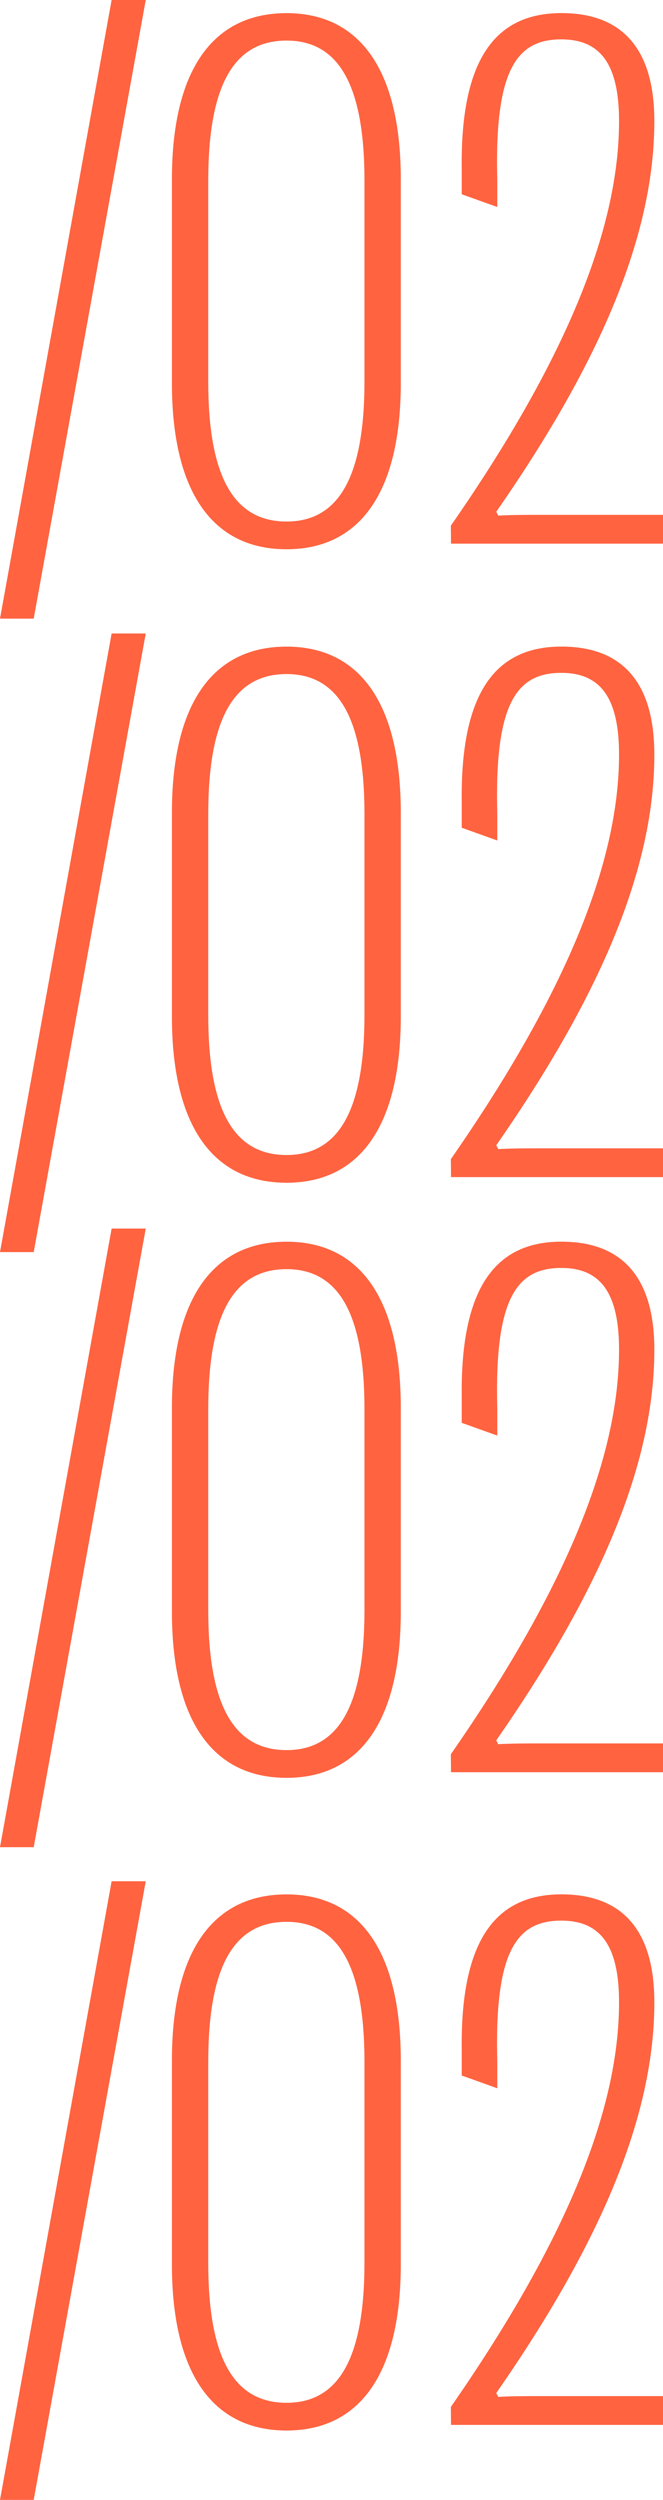 <svg xmlns="http://www.w3.org/2000/svg" width="34.57" height="130.227" viewBox="0 0 34.57 130.227">
  <g id="_02" data-name="02" transform="translate(-192 -19.68)">
    <path id="Caminho_2445" data-name="Caminho 2445" d="M0,44.906H1.758L7.6,12.68H5.82Zm14.941-3.613c3.867,0,5.957-3.027,5.957-8.652V22.016c0-5.625-2.09-8.652-5.957-8.652-3.887,0-5.977,3.027-5.977,8.652V32.641C8.965,38.266,11.055,41.293,14.941,41.293Zm0-1.445c-2.754,0-4.082-2.344-4.082-7.285V22.094c0-4.961,1.328-7.3,4.082-7.3,2.734,0,4.063,2.344,4.063,7.3V32.563C19,37.5,17.676,39.848,14.941,39.848ZM23.516,41H34.57V39.5H28.145c-.723,0-1.406,0-2.168.039l-.1-.2c5.547-7.969,8.242-14.531,8.242-20.352,0-3.77-1.68-5.625-4.844-5.625-3.34,0-5.273,2.246-5.2,8.105V22.8l1.855.664V22.055c-.156-5.82,1.055-7.324,3.34-7.324,2.031,0,3.008,1.289,3.008,4.258,0,5.684-2.852,12.559-8.77,21.074Z" transform="translate(192 71)" fill="#ff6340"/>
    <path id="Caminho_2444" data-name="Caminho 2444" d="M0,44.906H1.758L7.6,12.68H5.82Zm14.941-3.613c3.867,0,5.957-3.027,5.957-8.652V22.016c0-5.625-2.09-8.652-5.957-8.652-3.887,0-5.977,3.027-5.977,8.652V32.641C8.965,38.266,11.055,41.293,14.941,41.293Zm0-1.445c-2.754,0-4.082-2.344-4.082-7.285V22.094c0-4.961,1.328-7.3,4.082-7.3,2.734,0,4.063,2.344,4.063,7.3V32.563C19,37.5,17.676,39.848,14.941,39.848ZM23.516,41H34.57V39.5H28.145c-.723,0-1.406,0-2.168.039l-.1-.2c5.547-7.969,8.242-14.531,8.242-20.352,0-3.77-1.68-5.625-4.844-5.625-3.34,0-5.273,2.246-5.2,8.105V22.8l1.855.664V22.055c-.156-5.82,1.055-7.324,3.34-7.324,2.031,0,3.008,1.289,3.008,4.258,0,5.684-2.852,12.559-8.77,21.074Z" transform="translate(192 105)" fill="#ff6340"/>
    <path id="Caminho_2443" data-name="Caminho 2443" d="M0,44.906H1.758L7.6,12.68H5.82Zm14.941-3.613c3.867,0,5.957-3.027,5.957-8.652V22.016c0-5.625-2.09-8.652-5.957-8.652-3.887,0-5.977,3.027-5.977,8.652V32.641C8.965,38.266,11.055,41.293,14.941,41.293Zm0-1.445c-2.754,0-4.082-2.344-4.082-7.285V22.094c0-4.961,1.328-7.3,4.082-7.3,2.734,0,4.063,2.344,4.063,7.3V32.563C19,37.5,17.676,39.848,14.941,39.848ZM23.516,41H34.57V39.5H28.145c-.723,0-1.406,0-2.168.039l-.1-.2c5.547-7.969,8.242-14.531,8.242-20.352,0-3.77-1.68-5.625-4.844-5.625-3.34,0-5.273,2.246-5.2,8.105V22.8l1.855.664V22.055c-.156-5.82,1.055-7.324,3.34-7.324,2.031,0,3.008,1.289,3.008,4.258,0,5.684-2.852,12.559-8.77,21.074Z" transform="translate(192 40)" fill="#ff6340"/>
    <path id="Caminho_2442" data-name="Caminho 2442" d="M0,44.906H1.758L7.6,12.68H5.82Zm14.941-3.613c3.867,0,5.957-3.027,5.957-8.652V22.016c0-5.625-2.09-8.652-5.957-8.652-3.887,0-5.977,3.027-5.977,8.652V32.641C8.965,38.266,11.055,41.293,14.941,41.293Zm0-1.445c-2.754,0-4.082-2.344-4.082-7.285V22.094c0-4.961,1.328-7.3,4.082-7.3,2.734,0,4.063,2.344,4.063,7.3V32.563C19,37.5,17.676,39.848,14.941,39.848ZM23.516,41H34.57V39.5H28.145c-.723,0-1.406,0-2.168.039l-.1-.2c5.547-7.969,8.242-14.531,8.242-20.352,0-3.77-1.68-5.625-4.844-5.625-3.34,0-5.273,2.246-5.2,8.105V22.8l1.855.664V22.055c-.156-5.82,1.055-7.324,3.34-7.324,2.031,0,3.008,1.289,3.008,4.258,0,5.684-2.852,12.559-8.77,21.074Z" transform="translate(192 7)" fill="#ff6340"/>
  </g>
</svg>

